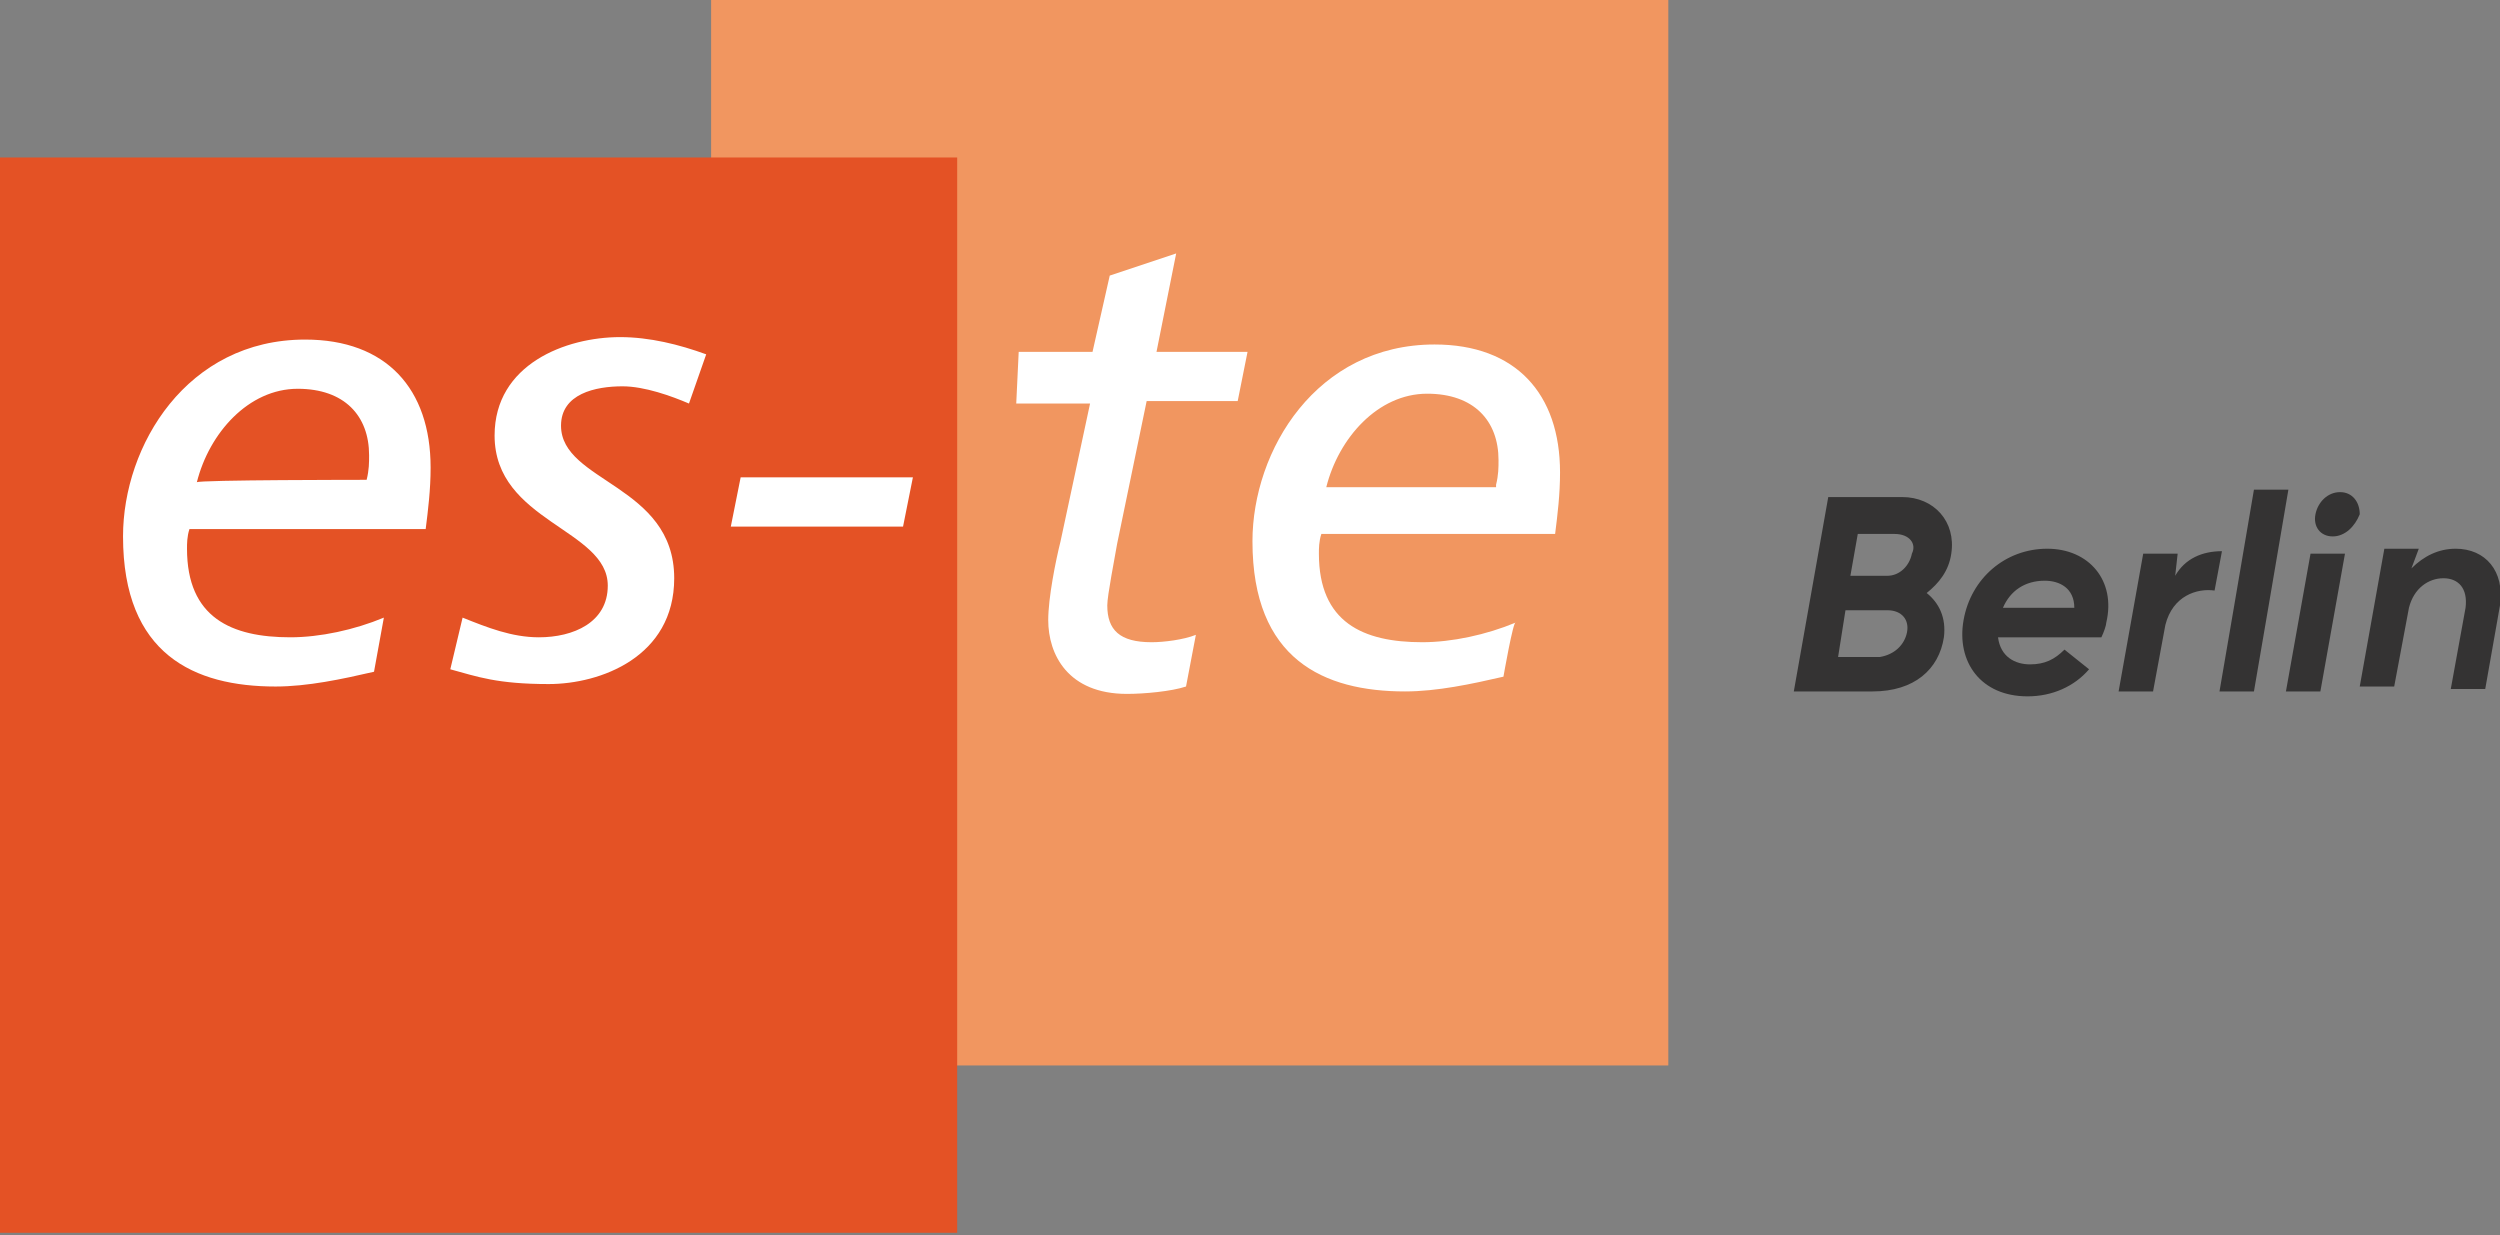 <?xml version="1.0" encoding="UTF-8"?>
<!-- Generator: Adobe Illustrator 27.0.0, SVG Export Plug-In . SVG Version: 6.00 Build 0)  -->
<svg xmlns="http://www.w3.org/2000/svg" xmlns:xlink="http://www.w3.org/1999/xlink" version="1.1" id="a" x="0px" y="0px" viewBox="0 0 101.6 50.2" style="enable-background:new 0 0 101.6 50.2;" xml:space="preserve">
<rect x="0" y="0" width="101.6" height="50.2" fill="#808080" stroke="none"/>
<style type="text/css">
	.st0{fill:#F19660;}
	.st1{fill:#E45225;}
	.st2{fill-rule:evenodd;clip-rule:evenodd;fill:#FFFFFF;}
	.st3{fill-rule:evenodd;clip-rule:evenodd;fill:#343333;}
</style>
<rect x="28.9" class="st0" width="38.9" height="43.3"></rect>
<rect y="6.4" class="st1" width="38.9" height="43.7"></rect>
<path class="st2" d="M14.9,19.5c0.1-0.4,0.1-0.7,0.1-1c0-1.6-1-2.7-2.9-2.7c-2,0-3.6,1.8-4.1,3.8C8,19.5,14.9,19.5,14.9,19.5z   M15.2,27.3c-1.3,0.3-2.7,0.6-4,0.6c-3.3,0-6.2-1.3-6.2-6.1c0-3.7,2.6-8,7.4-8c3.3,0,5.1,2,5.1,5.2c0,0.9-0.1,1.7-0.2,2.5H7.7  c-0.1,0.3-0.1,0.6-0.1,0.8c0,2.8,1.8,3.6,4.2,3.6c1.2,0,2.6-0.3,3.8-0.8L15.2,27.3z M28,16.4c-0.7-0.3-1.8-0.7-2.7-0.7  c-1.1,0-2.5,0.3-2.5,1.6c0,2.3,4.6,2.4,4.6,6.2c0,3.2-3,4.3-5.1,4.3c-2.1,0-2.9-0.3-4-0.6l0.5-2.1c1,0.4,2,0.8,3.1,0.8  c1.4,0,2.8-0.6,2.8-2.1c0-2.3-4.6-2.6-4.6-6.1c0-2.9,2.9-4,5.1-4c1.2,0,2.4,0.3,3.5,0.7L28,16.4L28,16.4z"></path>
<polygon class="st2" points="30.1,19.4 37.1,19.4 36.7,21.4 29.7,21.4 "></polygon>
<path class="st2" d="M41.4,14.3h3l0.7-3.1l2.7-0.9l-0.8,4h3.7l-0.4,2h-3.7l-1.2,5.8c-0.1,0.6-0.4,2.1-0.4,2.5c0,1,0.5,1.5,1.8,1.5  c0.5,0,1.3-0.1,1.8-0.3l-0.4,2.1c-0.6,0.2-1.7,0.3-2.4,0.3c-2.4,0-3.2-1.6-3.2-3c0-0.9,0.3-2.4,0.5-3.2l1.2-5.6h-3L41.4,14.3z   M60.8,19.7c0.1-0.4,0.1-0.7,0.1-1c0-1.6-1-2.7-2.9-2.7c-2,0-3.6,1.8-4.1,3.8H60.8z M61.1,27.5c-1.3,0.3-2.7,0.6-4,0.6  c-3.3,0-6.2-1.3-6.2-6.1c0-3.7,2.6-8,7.4-8c3.3,0,5.1,2,5.1,5.2c0,0.9-0.1,1.7-0.2,2.5h-9.5c-0.1,0.3-0.1,0.6-0.1,0.8  c0,2.8,1.8,3.6,4.2,3.6c1.2,0,2.6-0.3,3.8-0.8C61.5,25.2,61.1,27.5,61.1,27.5z"></path>
<path class="st3" d="M79.3,22.5c-0.1,0.7-0.5,1.2-1,1.6c0.5,0.4,0.8,1,0.7,1.8c-0.2,1.3-1.2,2.2-2.9,2.2h-3.2l1.4-7.9h3  C78.6,20.2,79.5,21.2,79.3,22.5 M77,21.7h-1.5l-0.3,1.7h1.5c0.5,0,0.9-0.4,1-0.9C77.9,22.1,77.6,21.7,77,21.7 M77.5,25.7  c0.1-0.5-0.2-0.9-0.8-0.9H75l-0.3,1.9h1.7C77,26.6,77.4,26.2,77.5,25.7 M83.2,22.3c1.7,0,2.8,1.3,2.4,3c0,0.1-0.1,0.4-0.2,0.6h-4.2  c0.1,0.8,0.7,1.1,1.3,1.1c0.6,0,1-0.2,1.4-0.6l1,0.8c-0.6,0.7-1.5,1.1-2.5,1.1c-1.9,0-2.9-1.4-2.6-3.1  C80.1,23.5,81.5,22.3,83.2,22.3 M81.4,24.7h2.9c0-0.8-0.6-1.1-1.2-1.1C82.3,23.6,81.7,24,81.4,24.7 M88.4,23.4c0.4-0.7,1.1-1,1.9-1  L90,24c-0.7-0.1-1.7,0.2-2,1.4l-0.5,2.7h-1.4l1-5.6h1.4L88.4,23.4L88.4,23.4z M90.2,28.1l0.6-3.5l0.8-4.7H93l-0.8,4.7l-0.6,3.5  C91.6,28.1,90.2,28.1,90.2,28.1z M94.8,21.8c-0.5,0-0.8-0.4-0.7-0.9c0.1-0.5,0.5-0.9,1-0.9c0.5,0,0.8,0.4,0.8,0.9  C95.7,21.4,95.3,21.8,94.8,21.8 M92.9,28.1l1-5.6h1.4l-1,5.6H92.9z M99.8,22.3c1.2,0,2,0.9,1.8,2.3l-0.6,3.4h-1.4l0.6-3.3  c0.1-0.8-0.3-1.2-0.9-1.2c-0.6,0-1.2,0.4-1.4,1.2l-0.6,3.2h-1.4l1-5.6h1.4L98,23.1C98.5,22.6,99.1,22.3,99.8,22.3"></path>
</svg>

